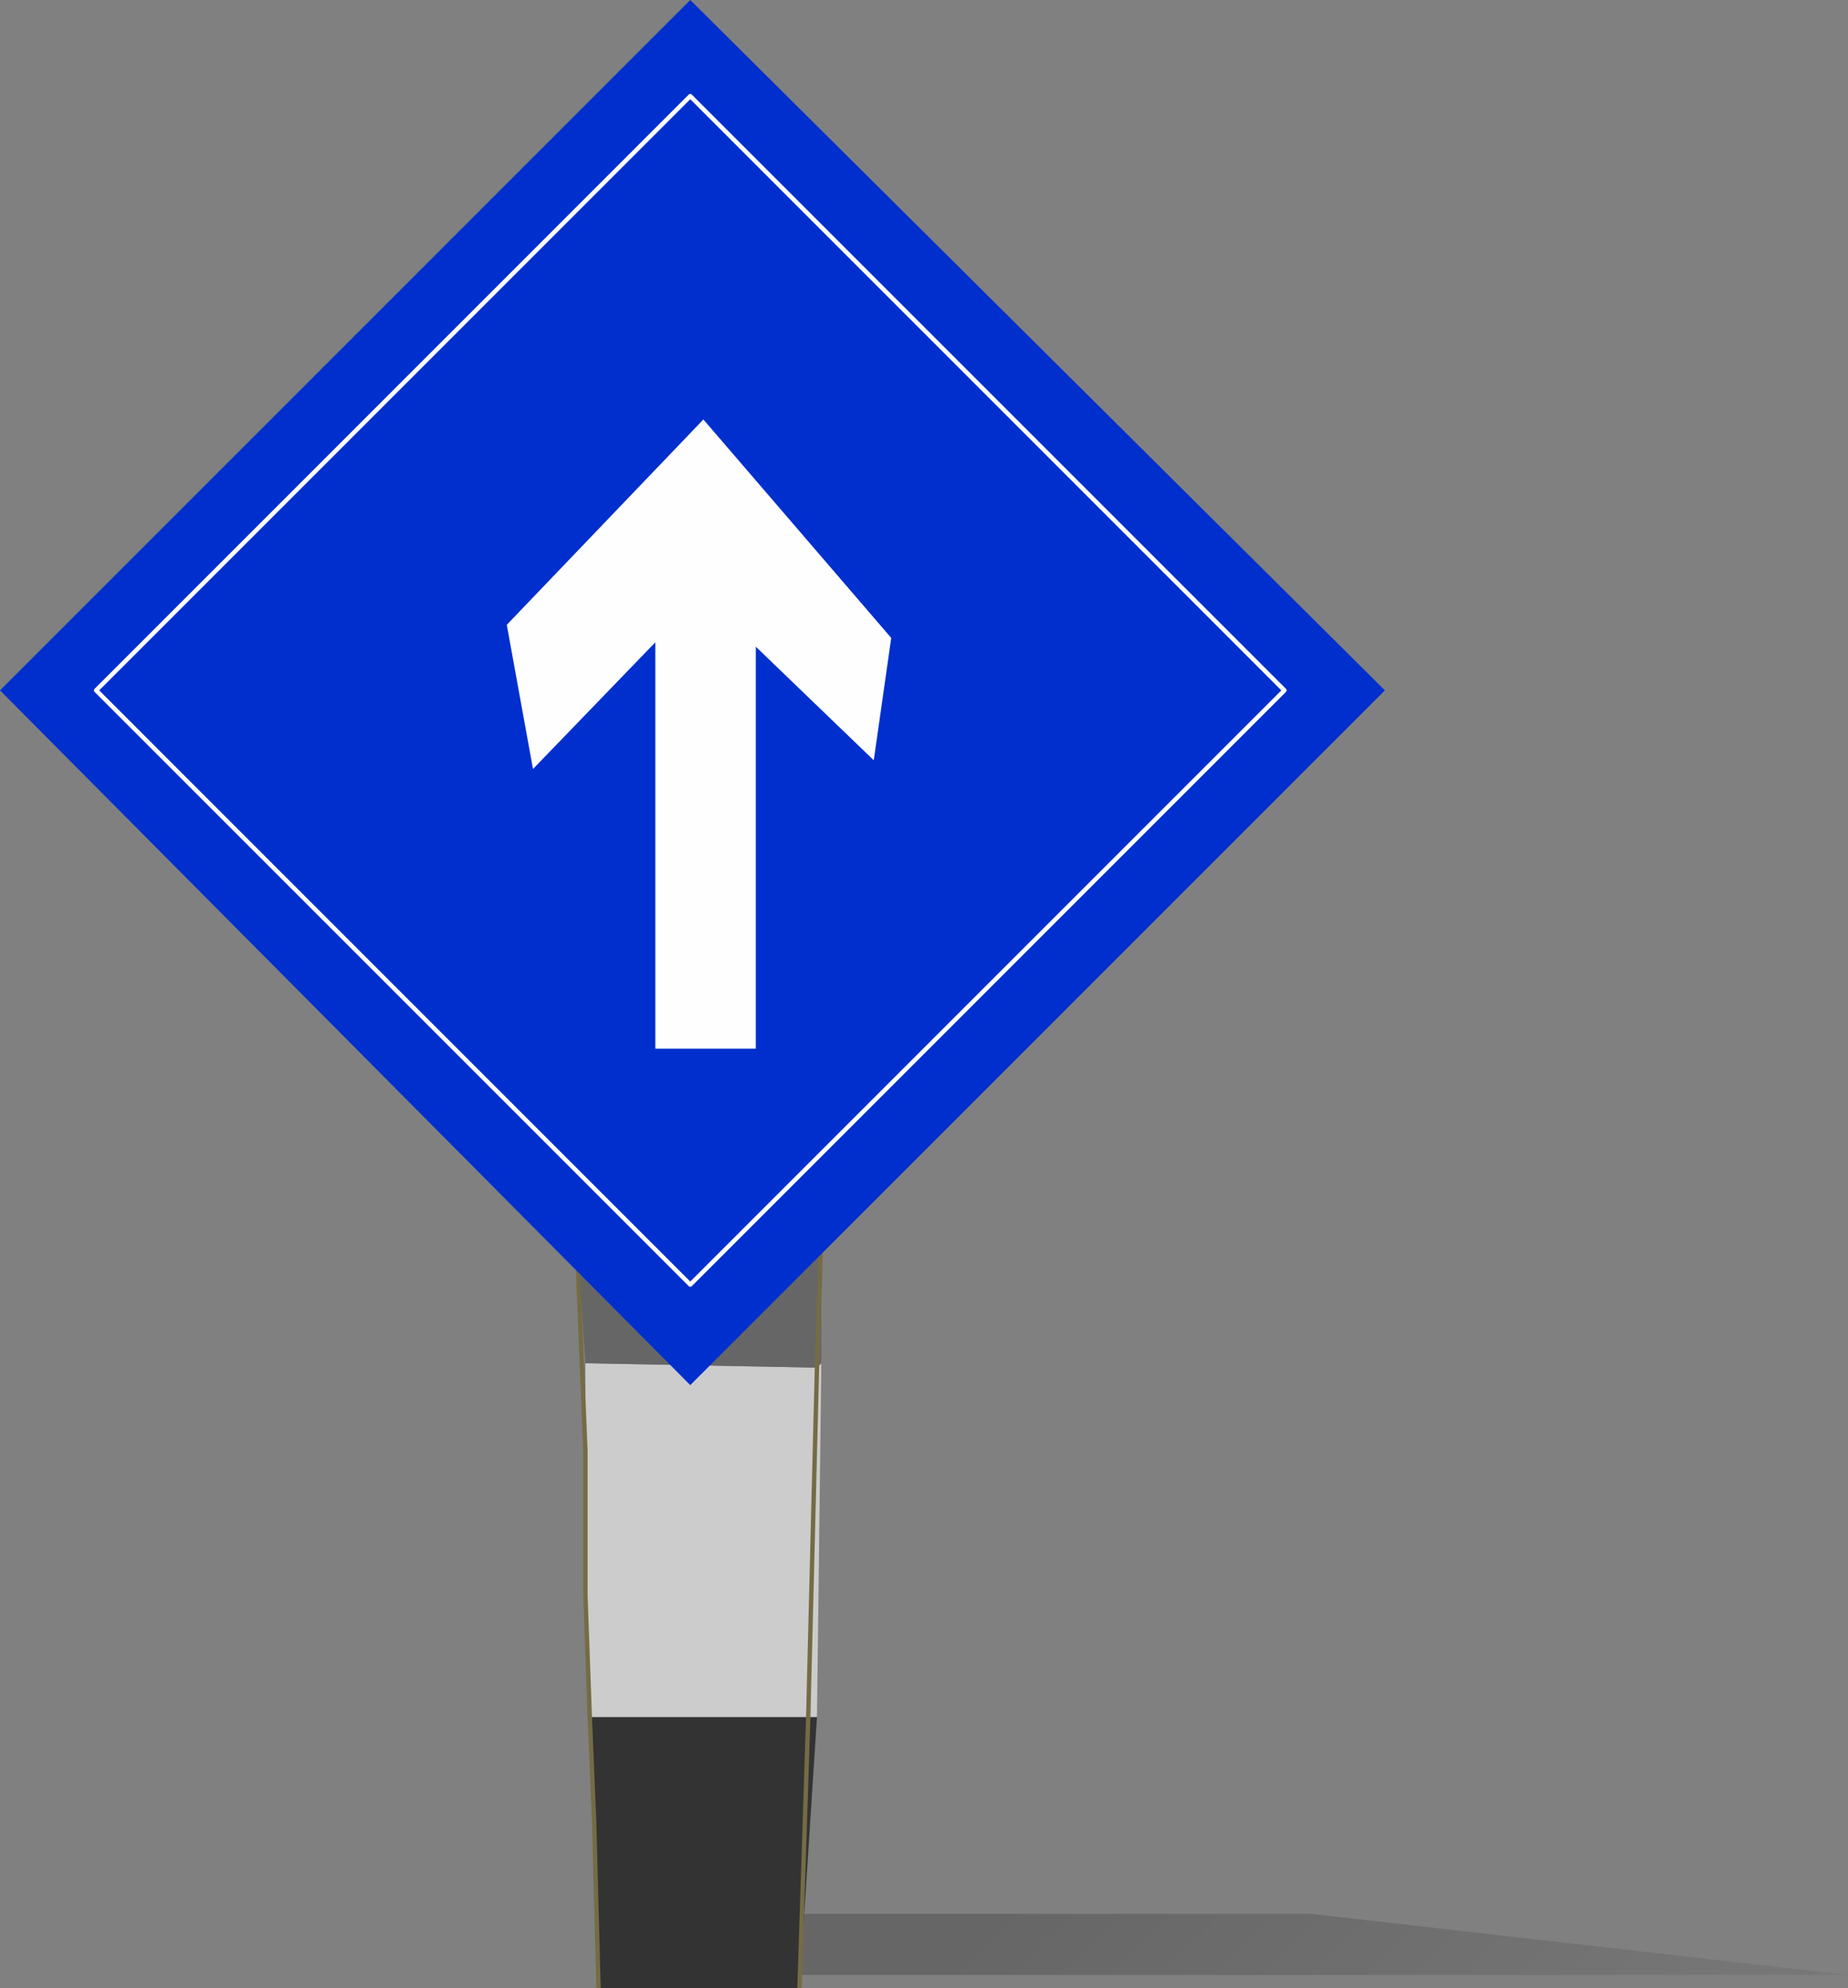 <?xml version="1.0" encoding="UTF-8" standalone="no"?>
<svg xmlns:xlink="http://www.w3.org/1999/xlink" height="22.75px" width="21.15px" xmlns="http://www.w3.org/2000/svg">
  <rect width="100%" height="100%" fill="#808080" stroke="none"/>
  <g transform="matrix(1.0, 0.0, 0.0, 1.0, -366.9, -35.4)">
    <path d="M375.45 58.0 L375.45 57.3 381.9 57.3 388.05 58.0 375.45 58.0" fill="url(#gradient0)" fill-rule="evenodd" stroke="none"/>
    <path d="M370.3 40.8 L370.3 41.0 370.15 41.0 370.3 40.8 M370.05 45.7 L370.0 45.55 370.05 45.55 370.05 45.7 M379.6 45.55 L379.5 45.7 379.5 45.55 379.6 45.55 M379.45 41.0 L379.35 41.0 379.35 40.8 379.45 41.0" fill="#ffd900" fill-rule="evenodd" stroke="none"/>
    <path d="M376.3 51.0 L376.25 55.05 376.15 55.05 376.25 51.05 376.15 55.05 373.65 55.05 373.6 53.65 373.6 52.0 373.6 51.0 376.25 51.05 376.3 51.0 M373.6 53.65 L373.65 55.05 373.6 53.65" fill="#cccccc" fill-rule="evenodd" stroke="none"/>
    <path d="M373.5 49.55 L374.8 49.65 376.3 49.5 376.3 51.0 376.25 51.05 373.6 51.0 373.5 49.55 M376.3 49.5 L376.25 51.05 376.3 49.5" fill="#666666" fill-rule="evenodd" stroke="none"/>
    <path d="M376.25 55.05 L376.05 58.15 373.75 58.15 373.7 56.25 373.65 55.05 373.7 56.25 373.65 55.05 376.15 55.05 376.25 55.05 M376.05 58.15 L376.15 55.05 376.05 58.15" fill="#333333" fill-rule="evenodd" stroke="none"/>
    <path d="M373.75 58.15 L373.7 56.25 373.65 55.05 373.6 53.65 373.6 52.0 373.5 49.55 M376.25 51.05 L376.3 49.5 M376.25 51.05 L376.15 55.05 376.05 58.15" fill="none" stroke="#756b46" stroke-linecap="round" stroke-linejoin="round" stroke-width="0.05"/>
    <path d="M381.6 43.3 L374.8 36.5 368.0 43.3 374.8 50.1 381.6 43.3 374.8 50.1 368.0 43.3 374.8 36.5 381.6 43.3 M382.75 43.3 L374.8 51.25 366.9 43.3 374.8 35.4 382.75 43.3" fill="#002fce" fill-rule="evenodd" stroke="none"/>
    <path d="M381.6 43.3 L374.8 50.1 368.0 43.3 374.8 36.5 381.6 43.3 Z" fill="none" stroke="#ffffff" stroke-linecap="round" stroke-linejoin="round" stroke-width="0.05"/>
    <path d="M376.9 44.1 L375.55 42.8 375.55 47.4 374.4 47.4 374.4 42.75 373.0 44.2 372.7 42.55 374.95 40.2 377.1 42.7 376.9 44.1" fill="#fffeff" fill-rule="evenodd" stroke="none"/>
  </g>
  <defs>
    <linearGradient gradientTransform="matrix(0.005, 0.004, -0.002, 0.002, 381.95, 61.15)" gradientUnits="userSpaceOnUse" id="gradient0" spreadMethod="pad" x1="-819.2" x2="819.2">
      <stop offset="0.0" stop-color="#000000" stop-opacity="0.2"/>
      <stop offset="1.0" stop-color="#000000" stop-opacity="0.0"/>
    </linearGradient>
  </defs>
</svg>
